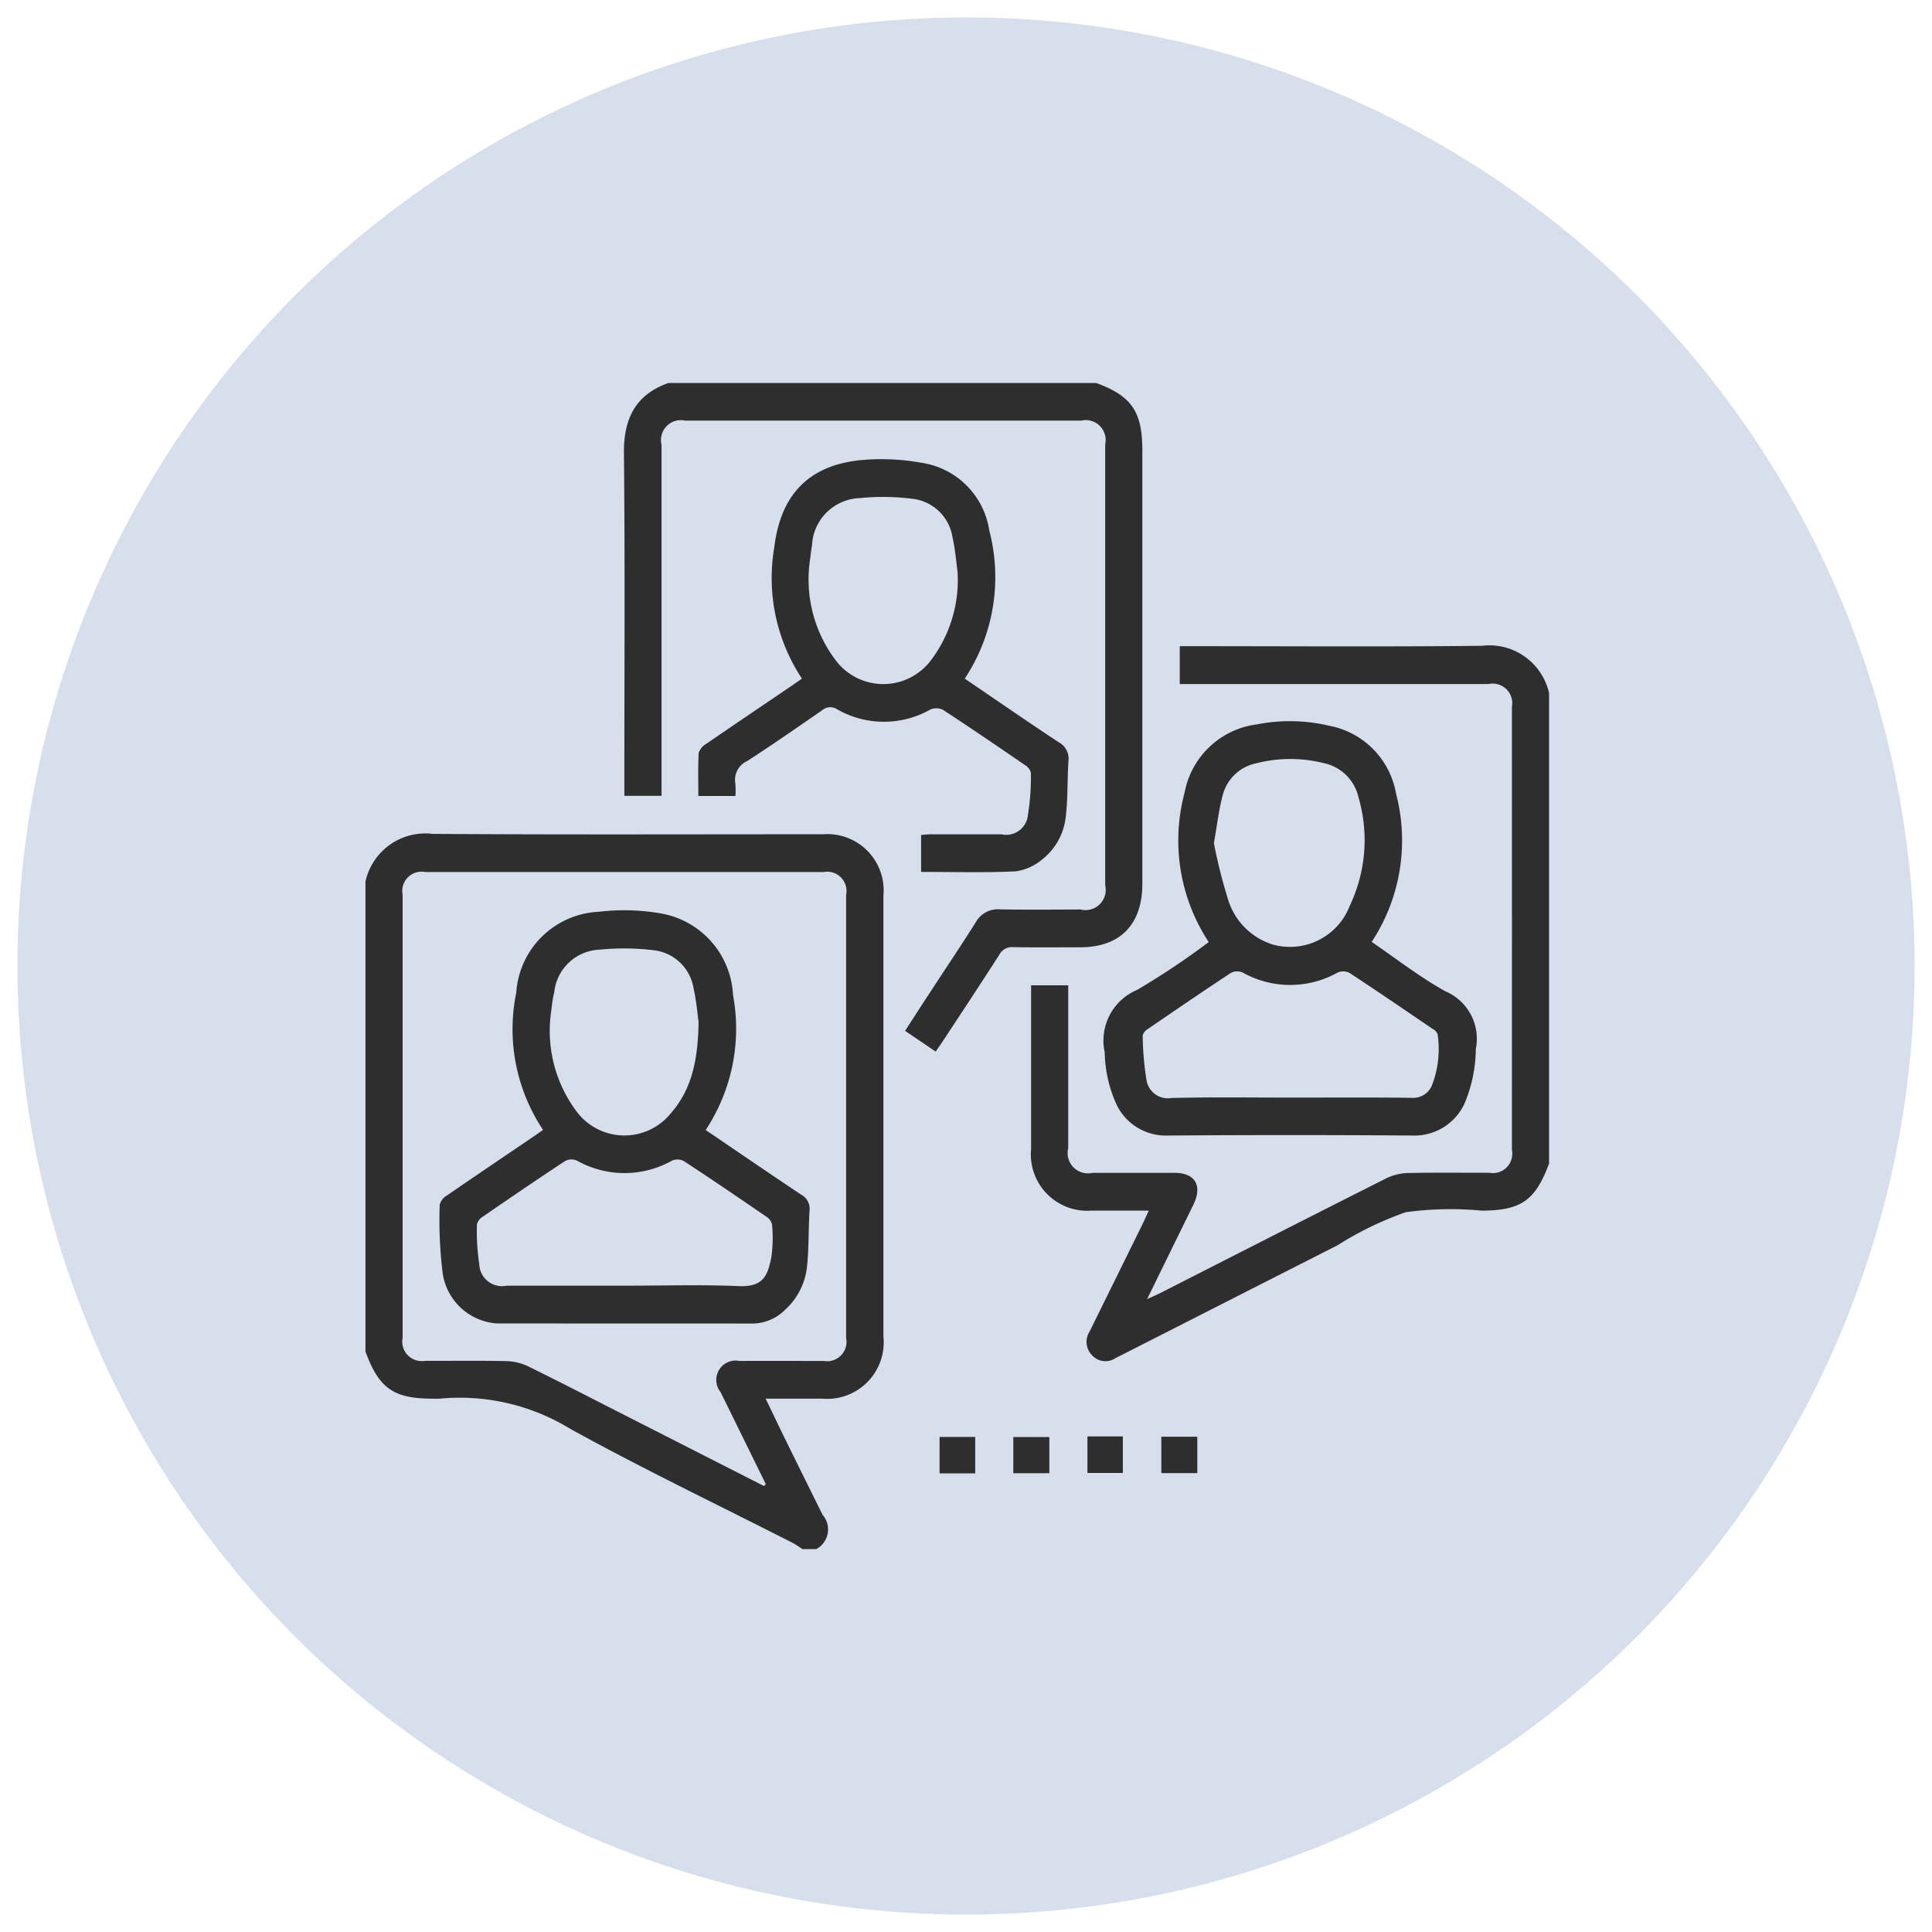 <svg xmlns="http://www.w3.org/2000/svg" width="111" height="111" viewBox="0 0 111 111">
  <defs>
    <style>
      .cls-1 {
        fill: #d7deec;
      }

      .cls-2 {
        fill: #2e2e2e;
        fill-rule: evenodd;
      }
    </style>
  </defs>
  <circle id="椭圆_3_拷贝_3" data-name="椭圆 3 拷贝 3" class="cls-1" cx="55.5" cy="55.5" r="54.5"/>
  <path id="形状_15" data-name="形状 15" class="cls-2" d="M21,50.637a3.525,3.525,0,0,1,3.861-2.728c7.477,0.052,14.953.021,22.43,0.023a3.233,3.233,0,0,1,3.463,3.537q0,12.655,0,25.311a3.247,3.247,0,0,1-3.492,3.579c-1.059,0-2.118,0-3.273,0,0.388,0.8.741,1.544,1.1,2.28q1.083,2.2,2.173,4.395A1.28,1.28,0,0,1,46.9,89H46.1a6.4,6.4,0,0,0-.543-0.348c-4.267-2.174-8.591-4.242-12.784-6.555a12.169,12.169,0,0,0-7.508-1.739,3.428,3.428,0,0,1-.4,0c-2.251,0-3.094-.59-3.868-2.707V50.637ZM43.89,85.376L44,85.27q-1.3-2.644-2.6-5.288a1.113,1.113,0,0,1,1.084-1.791c1.616-.006,3.231,0,4.846,0a1.112,1.112,0,0,0,1.282-1.321q0-12.726,0-25.452A1.109,1.109,0,0,0,47.326,50.1q-11.45,0-22.9,0a1.109,1.109,0,0,0-1.293,1.309q0,12.726,0,25.452a1.116,1.116,0,0,0,1.282,1.323c1.549,0.008,3.1-.018,4.646.016a3.1,3.1,0,0,1,1.262.291c1.91,0.937,3.8,1.917,5.7,2.881ZM89,66.847c-0.791,2.13-1.614,2.7-3.868,2.708a19.189,19.189,0,0,0-4.363.089,19.272,19.272,0,0,0-3.931,1.906q-6.225,3.162-12.448,6.327c-0.1.05-.2,0.1-0.3,0.151a1.033,1.033,0,0,1-1.34-.156,1.092,1.092,0,0,1-.153-1.364q1.5-3.041,3-6.085c0.127-.257.242-0.519,0.405-0.869-1.151,0-2.224,0-3.3,0a3.24,3.24,0,0,1-3.462-3.543q0-4.355,0-8.71V56.611h2.133v0.714q0,4.322,0,8.643a1.164,1.164,0,0,0,1.393,1.415c1.571,0,3.142,0,4.713,0,1.187,0,1.62.737,1.085,1.831-0.856,1.748-1.714,3.495-2.66,5.426,0.36-.166.567-0.253,0.767-0.355,4.328-2.2,8.651-4.409,12.987-6.592a3.033,3.033,0,0,1,1.26-.3c1.548-.034,3.1-0.008,4.646-0.015a1.111,1.111,0,0,0,1.3-1.308q0.005-12.727,0-25.454A1.126,1.126,0,0,0,85.521,39.3q-8.464,0-16.928,0H67.781V37.125h0.762c5.532,0,11.064.04,16.6-.022A3.512,3.512,0,0,1,89,39.831V66.847ZM62.969,22c2.042,0.746,2.662,1.646,2.662,3.868q0,12.457,0,24.914c0,2.336-1.277,3.64-3.563,3.643-1.283,0-2.567.013-3.85-.008a0.817,0.817,0,0,0-.8.429c-1.061,1.658-2.15,3.3-3.23,4.943-0.133.2-.273,0.4-0.429,0.629L52,59.225c0.511-.788,1-1.549,1.5-2.308,0.856-1.311,1.728-2.611,2.564-3.934a1.443,1.443,0,0,1,1.376-.737c1.548,0.029,3.1.012,4.647,0.008a1.162,1.162,0,0,0,1.409-1.4q0-12.659,0-25.319a1.144,1.144,0,0,0-1.37-1.37q-11.385,0-22.769,0a1.141,1.141,0,0,0-1.349,1.389q0,9.655,0,19.31v0.859H35.871V44.949c0-6.3.041-12.6-.024-18.9-0.021-2.006.667-3.37,2.552-4.044h24.57Zm6.477,32.125a10.613,10.613,0,0,1-1.386-8.59,4.85,4.85,0,0,1,4.156-3.917,9.794,9.794,0,0,1,4.147.078A4.8,4.8,0,0,1,80.208,45.6a10.6,10.6,0,0,1-1.4,8.516c1.4,0.955,2.755,2.017,4.236,2.838a2.961,2.961,0,0,1,1.747,3.31,8.249,8.249,0,0,1-.645,3.127,3.162,3.162,0,0,1-2.987,1.849q-7.034-.052-14.067,0a3.138,3.138,0,0,1-2.922-1.736,7.506,7.506,0,0,1-.7-3.044,3.154,3.154,0,0,1,1.86-3.586A43.953,43.953,0,0,0,69.445,54.125Zm4.681,8.936c2.321,0,4.642-.017,6.963.013a1.176,1.176,0,0,0,1.169-.689,5.76,5.76,0,0,0,.335-2.971,0.637,0.637,0,0,0-.308-0.316c-1.578-1.074-3.154-2.151-4.75-3.2a0.8,0.8,0,0,0-.68-0.024,5.576,5.576,0,0,1-5.462,0,0.793,0.793,0,0,0-.68.026c-1.594,1.049-3.17,2.127-4.745,3.206a0.657,0.657,0,0,0-.317.378,16.963,16.963,0,0,0,.223,2.6,1.237,1.237,0,0,0,1.423,1C69.573,63.026,71.85,63.06,74.127,63.061ZM69.742,48.439a30,30,0,0,0,.833,3.3,3.9,3.9,0,0,0,2.574,2.535,3.681,3.681,0,0,0,4.4-2.234,8.783,8.783,0,0,0,.5-6.238,2.588,2.588,0,0,0-1.995-1.958,7.893,7.893,0,0,0-3.868.007,2.506,2.506,0,0,0-1.937,1.837C70.028,46.5,69.937,47.351,69.742,48.439ZM55.428,38.99c1.8,1.221,3.585,2.461,5.4,3.655a1.07,1.07,0,0,1,.557,1.092c-0.069,1.053-.027,2.117-0.151,3.161a3.6,3.6,0,0,1-1.352,2.476,3,3,0,0,1-1.535.688c-1.788.084-3.582,0.032-5.426,0.032V47.972c0.18-.013.37-0.038,0.562-0.038,1.35,0,2.7,0,4.05,0A1.257,1.257,0,0,0,59.061,46.8a13.339,13.339,0,0,0,.165-2.409,0.725,0.725,0,0,0-.341-0.437c-1.558-1.068-3.119-2.134-4.7-3.166a0.866,0.866,0,0,0-.738-0.02,5.411,5.411,0,0,1-5.338-.01,0.714,0.714,0,0,0-.877.052c-1.427.985-2.85,1.977-4.306,2.916a1.184,1.184,0,0,0-.678,1.289,4.959,4.959,0,0,1,.005.717h-2.13c0-.83-0.027-1.656.021-2.478a0.94,0.94,0,0,1,.439-0.522c1.612-1.109,3.235-2.2,4.853-3.3,0.2-.136.4-0.278,0.638-0.444a10.459,10.459,0,0,1-1.591-7.527c0.355-2.965,1.905-4.67,4.83-5.01a12.808,12.808,0,0,1,3.617.135,4.631,4.631,0,0,1,3.909,3.9A10.564,10.564,0,0,1,55.428,38.99Zm-0.414-6.134c-0.062-.445-0.121-1.232-0.29-1.994a2.632,2.632,0,0,0-2.371-2.213,13.216,13.216,0,0,0-2.963-.03,2.845,2.845,0,0,0-2.737,2.716c-0.041.244-.079,0.489-0.1,0.735a7.684,7.684,0,0,0,1.527,5.952,3.422,3.422,0,0,0,5.347-.011A7.634,7.634,0,0,0,55.014,32.856ZM56.029,84.65H53.982V82.556h2.047V84.65Zm4.259-2.086v2.078H58.217V82.564h2.071Zm2.189-.037h2.034v2.1H62.477v-2.1Zm6.312,0.019v2.09H66.722v-2.09h2.067ZM31.2,64.917a10.43,10.43,0,0,1-1.538-7.894A4.982,4.982,0,0,1,34.4,52.385a12.235,12.235,0,0,1,3.425.071,5.013,5.013,0,0,1,4.291,4.721,10.563,10.563,0,0,1-1.572,7.746c1.836,1.247,3.648,2.49,5.477,3.708a0.923,0.923,0,0,1,.49.925c-0.069,1.1-.031,2.2-0.154,3.293a3.9,3.9,0,0,1-1.248,2.4,2.674,2.674,0,0,1-1.912.793c-4.889-.007-9.777,0-14.666-0.007a3.381,3.381,0,0,1-3.119-3.067,24.534,24.534,0,0,1-.148-3.763,0.9,0.9,0,0,1,.425-0.528c1.61-1.109,3.231-2.2,4.848-3.3C30.76,65.229,30.975,65.074,31.2,64.917Zm4.676,8.95c2.189,0,4.38-.066,6.565.024,1.4,0.058,1.656-.571,1.875-1.652a7.989,7.989,0,0,0,.04-1.882,0.721,0.721,0,0,0-.319-0.449c-1.574-1.081-3.152-2.155-4.748-3.2a0.793,0.793,0,0,0-.679-0.027,5.572,5.572,0,0,1-5.463,0,0.791,0.791,0,0,0-.677.022c-1.594,1.049-3.171,2.126-4.744,3.209a0.707,0.707,0,0,0-.325.441,12.782,12.782,0,0,0,.134,2.275,1.309,1.309,0,0,0,1.575,1.239h6.765Zm4.262-15.135c-0.06-.423-0.122-1.187-0.285-1.928a2.624,2.624,0,0,0-2.364-2.218,14.037,14.037,0,0,0-3.029-.025A2.729,2.729,0,0,0,31.844,57a6.881,6.881,0,0,0-.161,1,7.726,7.726,0,0,0,1.475,5.9,3.427,3.427,0,0,0,5.39.053C39.764,62.562,40.1,60.866,40.136,58.733Z"/>
</svg>
